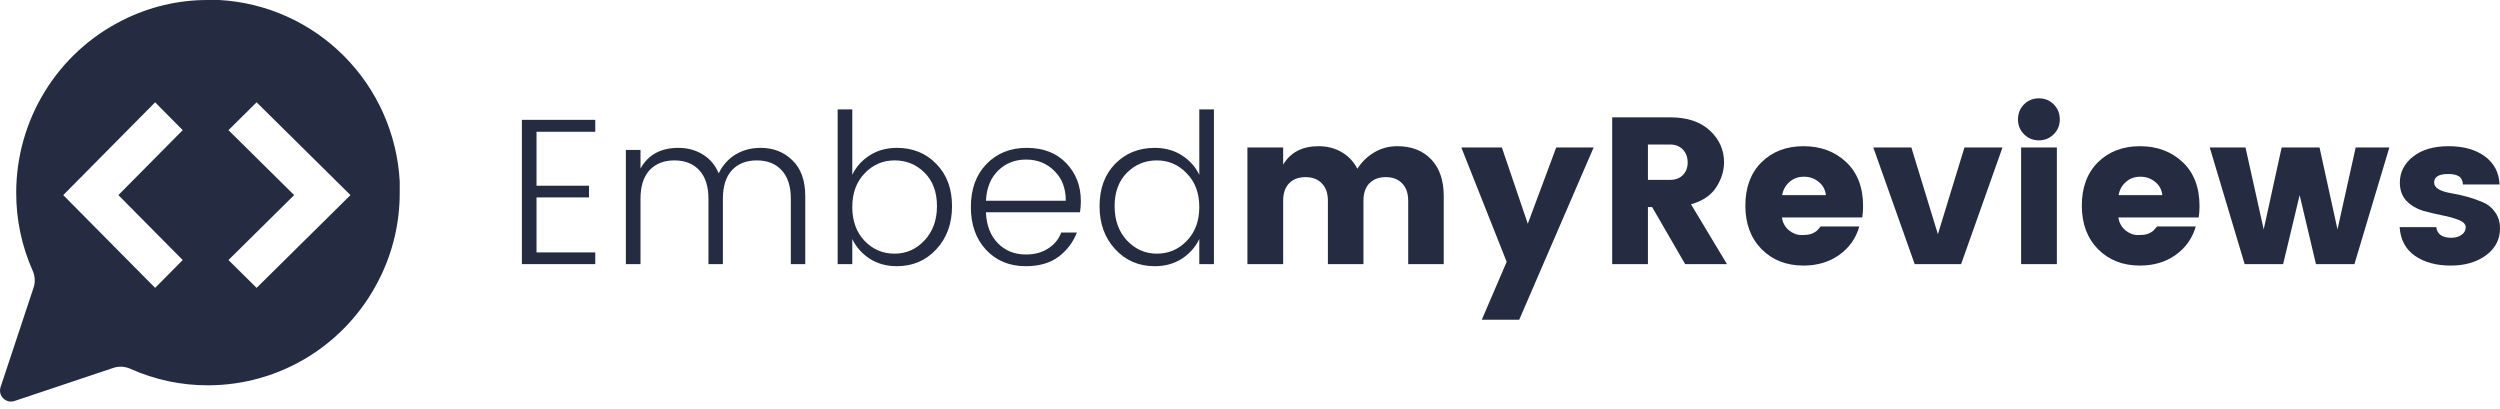 <svg width="269" height="44" viewBox="0 0 269 44" fill="none" xmlns="http://www.w3.org/2000/svg">
<path fill-rule="evenodd" clip-rule="evenodd" d="M43.01 20.73C43.018 23.949 42.27 27.124 40.825 29.997C39.112 33.44 36.48 36.336 33.221 38.361C29.963 40.385 26.208 41.458 22.377 41.46C19.504 41.467 16.665 40.863 14.047 39.691C13.468 39.432 12.814 39.378 12.213 39.58L1.562 43.146C0.637 43.456 -0.245 42.577 0.062 41.651L3.619 30.929C3.817 30.333 3.764 29.684 3.509 29.11C2.339 26.476 1.736 23.621 1.744 20.73C1.745 16.881 2.813 13.108 4.828 9.835C6.843 6.561 9.726 3.916 13.153 2.195C16.012 0.744 19.173 -0.008 22.377 6.94767e-05H23.591C28.65 0.281 33.429 2.426 37.012 6.026C40.595 9.626 42.731 14.427 43.01 19.511V20.73ZM24.582 27.98L27.611 30.975L37.71 20.992L27.611 11.009L24.582 14.004L31.651 20.992L24.582 27.98ZM16.692 11.009L19.659 14.004L12.737 20.992L19.659 27.98L16.692 30.975L6.804 20.992L16.692 11.009Z" fill="#252C42"/>
<path d="M64.051 12.895V14.177H57.729V19.982H63.376V21.242H57.729V27.159H64.051V28.419H56.154V12.895H64.051Z" fill="#252C42"/>
<path d="M68.918 16.135V18.137C69.743 16.652 71.1 15.91 72.99 15.91C73.965 15.91 74.835 16.142 75.599 16.607C76.379 17.072 76.957 17.755 77.332 18.654C77.752 17.785 78.352 17.11 79.132 16.63C79.927 16.15 80.834 15.91 81.854 15.91C83.219 15.91 84.359 16.36 85.274 17.259C86.189 18.144 86.646 19.427 86.646 21.107V28.419H85.094V21.399C85.094 20.049 84.764 19.022 84.104 18.317C83.459 17.612 82.566 17.259 81.426 17.259C80.302 17.259 79.409 17.612 78.749 18.317C78.104 19.022 77.782 20.049 77.782 21.399V28.419H76.229V21.399C76.229 20.049 75.899 19.022 75.24 18.317C74.594 17.612 73.702 17.259 72.562 17.259C71.437 17.259 70.545 17.612 69.885 18.317C69.24 19.022 68.918 20.049 68.918 21.399V28.419H67.343V16.135H68.918Z" fill="#252C42"/>
<path d="M96.251 27.294C97.511 27.294 98.583 26.821 99.468 25.876C100.368 24.916 100.818 23.686 100.818 22.187C100.818 20.672 100.376 19.472 99.491 18.587C98.606 17.702 97.526 17.259 96.251 17.259C94.991 17.259 93.919 17.724 93.034 18.654C92.149 19.569 91.706 20.777 91.706 22.277C91.706 23.776 92.149 24.991 93.034 25.921C93.919 26.836 94.991 27.294 96.251 27.294ZM96.499 15.91C98.223 15.91 99.641 16.487 100.751 17.642C101.876 18.782 102.438 20.297 102.438 22.187C102.438 24.061 101.876 25.606 100.751 26.821C99.626 28.036 98.208 28.643 96.499 28.643C95.389 28.643 94.414 28.373 93.574 27.834C92.734 27.279 92.111 26.574 91.706 25.719V28.419H90.132V11.77H91.706V18.812C92.111 17.957 92.734 17.259 93.574 16.72C94.414 16.18 95.389 15.91 96.499 15.91Z" fill="#252C42"/>
<path d="M110.382 28.643C108.627 28.643 107.203 28.058 106.108 26.889C105.013 25.719 104.465 24.181 104.465 22.277C104.465 20.357 105.02 18.819 106.13 17.665C107.255 16.495 108.702 15.91 110.472 15.91C112.257 15.91 113.674 16.457 114.724 17.552C115.774 18.647 116.299 20.004 116.299 21.624C116.299 22.059 116.269 22.464 116.209 22.839H106.085C106.145 24.249 106.573 25.359 107.368 26.169C108.162 26.979 109.167 27.384 110.382 27.384C111.327 27.384 112.13 27.166 112.79 26.731C113.464 26.296 113.929 25.726 114.184 25.021H115.872C115.467 26.071 114.807 26.941 113.892 27.631C112.977 28.306 111.807 28.643 110.382 28.643ZM114.679 21.602C114.679 20.252 114.267 19.179 113.442 18.384C112.632 17.575 111.62 17.169 110.405 17.169C109.205 17.169 108.2 17.567 107.39 18.362C106.595 19.142 106.16 20.222 106.085 21.602H114.679Z" fill="#252C42"/>
<path d="M127.694 25.921C128.594 24.991 129.044 23.776 129.044 22.277C129.044 20.777 128.594 19.569 127.694 18.654C126.809 17.724 125.736 17.259 124.477 17.259C123.217 17.259 122.144 17.702 121.259 18.587C120.374 19.472 119.932 20.672 119.932 22.187C119.932 23.686 120.374 24.916 121.259 25.876C122.159 26.821 123.232 27.294 124.477 27.294C125.736 27.294 126.809 26.836 127.694 25.921ZM124.252 28.643C122.542 28.643 121.124 28.036 119.999 26.821C118.875 25.606 118.312 24.061 118.312 22.187C118.312 20.297 118.867 18.782 119.977 17.642C121.102 16.487 122.527 15.91 124.252 15.91C125.361 15.91 126.336 16.18 127.176 16.72C128.016 17.259 128.639 17.957 129.044 18.812V11.77H130.619V28.419H129.044V25.719C128.639 26.574 128.016 27.279 127.176 27.834C126.336 28.373 125.361 28.643 124.252 28.643Z" fill="#252C42"/>
<path d="M138.068 15.865V17.709C138.863 16.39 140.13 15.73 141.87 15.73C142.8 15.73 143.625 15.94 144.345 16.36C145.08 16.779 145.65 17.38 146.055 18.159C146.52 17.424 147.12 16.84 147.854 16.405C148.604 15.955 149.437 15.73 150.352 15.73C151.882 15.73 153.096 16.202 153.996 17.147C154.896 18.092 155.346 19.404 155.346 21.084V28.419H151.522V21.602C151.522 20.792 151.304 20.169 150.869 19.734C150.449 19.284 149.864 19.059 149.114 19.059C148.364 19.059 147.772 19.284 147.337 19.734C146.917 20.169 146.707 20.792 146.707 21.602V28.419H142.882V21.602C142.882 20.792 142.665 20.169 142.23 19.734C141.81 19.284 141.225 19.059 140.475 19.059C139.725 19.059 139.133 19.284 138.698 19.734C138.278 20.169 138.068 20.792 138.068 21.602V28.419H134.221V15.865H138.068Z" fill="#252C42"/>
<path d="M162.118 28.171L157.236 15.865H161.6L164.39 24.076L167.45 15.865H171.477L163.468 34.403H159.441L162.118 28.171Z" fill="#252C42"/>
<path d="M177.318 22.277V28.419H173.471V12.625H179.703C181.533 12.625 182.958 13.097 183.977 14.042C184.997 14.987 185.507 16.127 185.507 17.462C185.507 18.377 185.23 19.269 184.675 20.139C184.12 21.009 183.213 21.624 181.953 21.984L185.822 28.419H181.323L177.768 22.277H177.318ZM177.318 15.55V19.352H179.703C180.288 19.352 180.745 19.179 181.075 18.834C181.42 18.489 181.593 18.039 181.593 17.485C181.593 16.915 181.42 16.45 181.075 16.09C180.73 15.73 180.273 15.55 179.703 15.55H177.318Z" fill="#252C42"/>
<path d="M194.056 28.576C192.226 28.576 190.726 27.991 189.556 26.821C188.386 25.636 187.801 24.069 187.801 22.119C187.801 20.169 188.379 18.617 189.534 17.462C190.704 16.307 192.211 15.73 194.056 15.73C195.901 15.73 197.431 16.3 198.645 17.439C199.86 18.579 200.468 20.162 200.468 22.187C200.468 22.622 200.438 23.026 200.378 23.401H191.739C191.814 23.956 192.061 24.414 192.481 24.774C192.901 25.119 193.351 25.291 193.831 25.291C194.326 25.291 194.693 25.246 194.933 25.156C195.173 25.051 195.346 24.954 195.451 24.864C195.571 24.759 195.721 24.594 195.901 24.369H200.063C199.703 25.629 198.983 26.649 197.903 27.429C196.823 28.194 195.541 28.576 194.056 28.576ZM196.463 20.994C196.403 20.409 196.148 19.937 195.698 19.577C195.248 19.202 194.716 19.014 194.101 19.014C193.486 19.014 192.968 19.202 192.549 19.577C192.129 19.937 191.866 20.409 191.761 20.994H196.463Z" fill="#252C42"/>
<path d="M201.567 15.865H205.661L208.518 25.201L211.376 15.865H215.47L211.016 28.419H206.021L201.567 15.865Z" fill="#252C42"/>
<path d="M220.982 14.447C220.547 14.882 220.014 15.1 219.384 15.1C218.754 15.1 218.222 14.882 217.787 14.447C217.352 14.012 217.135 13.48 217.135 12.85C217.135 12.205 217.352 11.665 217.787 11.23C218.222 10.795 218.754 10.578 219.384 10.578C220.014 10.578 220.547 10.795 220.982 11.23C221.417 11.665 221.634 12.205 221.634 12.85C221.634 13.48 221.417 14.012 220.982 14.447ZM217.472 28.419V15.865H221.319V28.419H217.472Z" fill="#252C42"/>
<path d="M230.257 28.576C228.428 28.576 226.928 27.991 225.758 26.821C224.588 25.636 224.003 24.069 224.003 22.119C224.003 20.169 224.58 18.617 225.735 17.462C226.905 16.307 228.413 15.73 230.257 15.73C232.102 15.73 233.632 16.3 234.847 17.439C236.062 18.579 236.669 20.162 236.669 22.187C236.669 22.622 236.639 23.026 236.579 23.401H227.94C228.015 23.956 228.263 24.414 228.683 24.774C229.103 25.119 229.553 25.291 230.033 25.291C230.527 25.291 230.895 25.246 231.135 25.156C231.375 25.051 231.547 24.954 231.652 24.864C231.772 24.759 231.922 24.594 232.102 24.369H236.264C235.904 25.629 235.185 26.649 234.105 27.429C233.025 28.194 231.742 28.576 230.257 28.576ZM232.665 20.994C232.605 20.409 232.35 19.937 231.9 19.577C231.45 19.202 230.917 19.014 230.302 19.014C229.688 19.014 229.17 19.202 228.75 19.577C228.33 19.937 228.068 20.409 227.963 20.994H232.665Z" fill="#252C42"/>
<path d="M253.472 15.865H257.094L253.337 28.419H249.197L247.442 20.994L245.665 28.419H241.525L237.768 15.865H241.615L243.573 24.684L245.507 15.865H249.58L251.514 24.684L253.472 15.865Z" fill="#252C42"/>
<path d="M258.224 19.644C258.224 18.534 258.696 17.605 259.641 16.855C260.586 16.105 261.861 15.73 263.466 15.73C265.085 15.73 266.39 16.097 267.38 16.832C268.37 17.567 268.895 18.572 268.955 19.847H265.018C264.973 19.412 264.823 19.119 264.568 18.969C264.313 18.804 263.931 18.722 263.421 18.722C262.416 18.722 261.913 19.029 261.913 19.644C261.913 20.199 262.528 20.582 263.758 20.792C265.003 21.002 266.135 21.324 267.155 21.759C267.68 21.969 268.115 22.322 268.46 22.817C268.82 23.297 269 23.889 269 24.594C269 25.764 268.498 26.724 267.493 27.474C266.488 28.209 265.22 28.576 263.691 28.576C262.161 28.576 260.886 28.231 259.866 27.541C258.846 26.836 258.291 25.801 258.201 24.436H262.138C262.243 25.201 262.783 25.584 263.758 25.584C264.208 25.584 264.576 25.479 264.86 25.269C265.16 25.059 265.31 24.789 265.31 24.459C265.31 24.129 265.063 23.866 264.568 23.671C264.088 23.477 263.503 23.311 262.813 23.177C262.123 23.041 261.426 22.877 260.721 22.681C260.031 22.471 259.438 22.119 258.944 21.624C258.464 21.114 258.224 20.454 258.224 19.644Z" fill="#252C42"/>
</svg>

